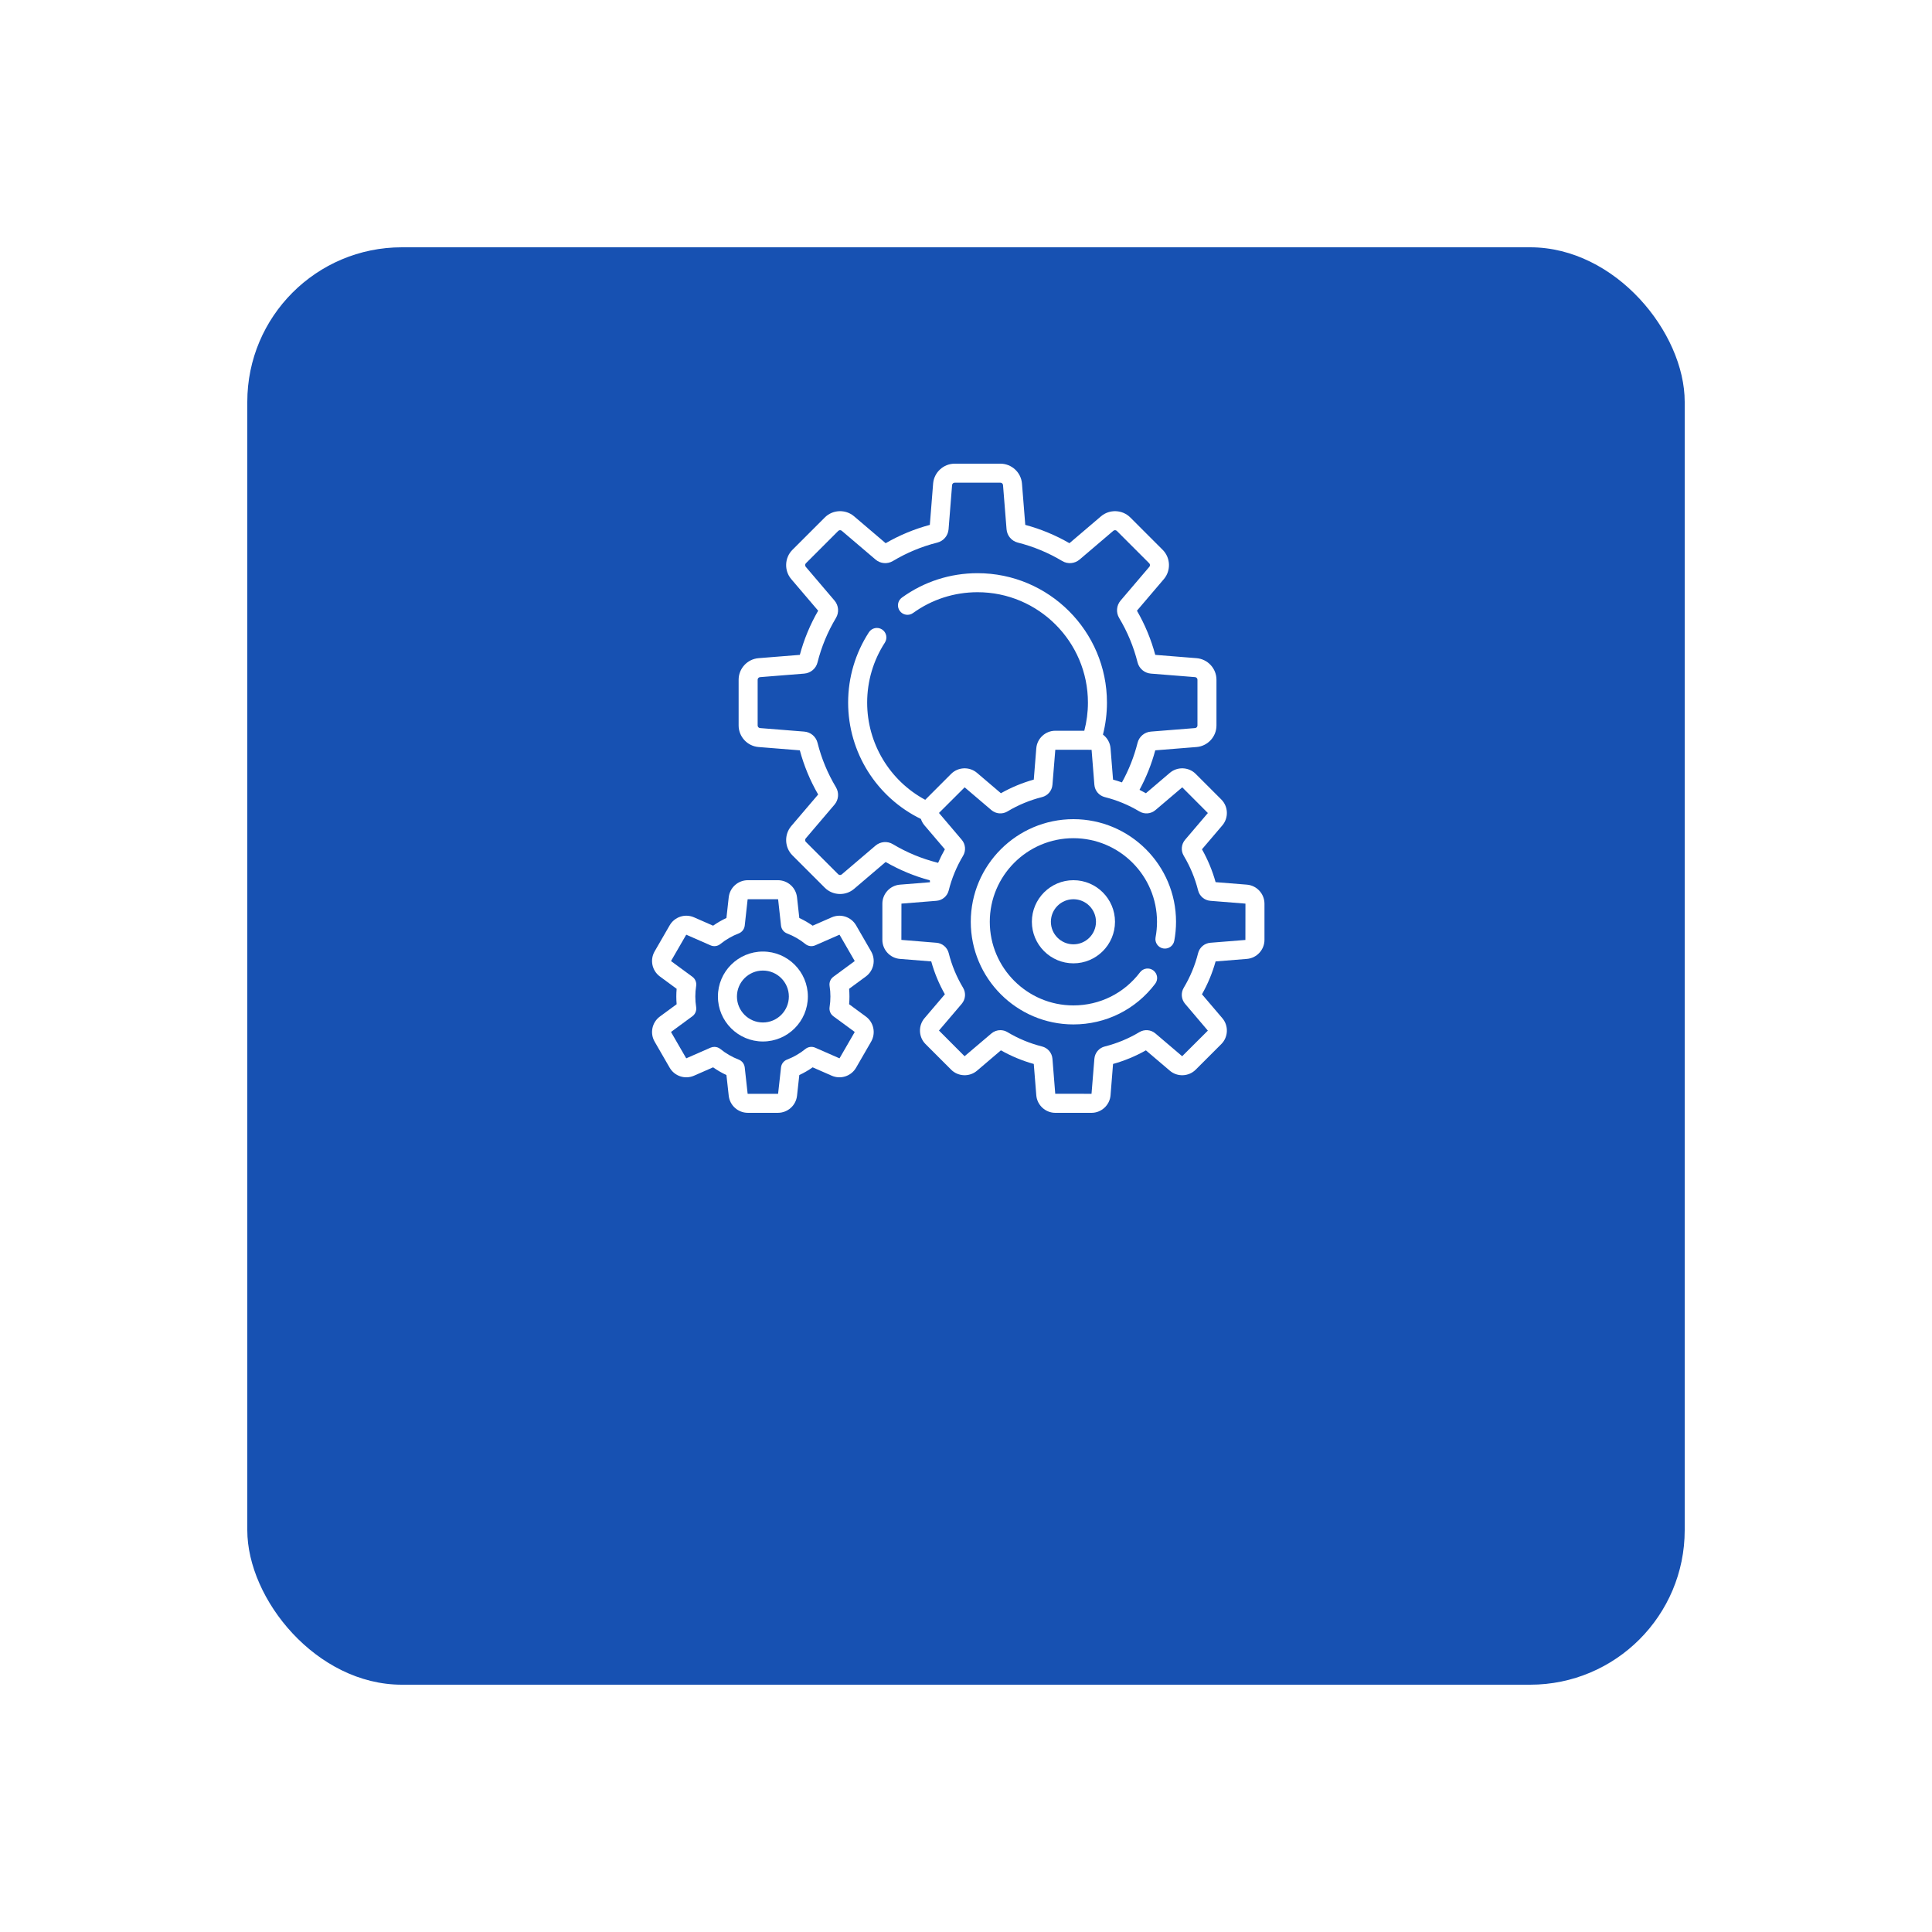 <svg width="125" height="125" viewBox="0 0 125 125" fill="none" xmlns="http://www.w3.org/2000/svg">
<g filter="url(#filter0_d_405_161)">
<rect x="16" y="5" width="93" height="93" rx="10" fill="#1751B2"/>
</g>
<path d="M80.675 57.237L78.649 57.075C78.442 56.334 78.146 55.62 77.767 54.949L79.086 53.401C79.5 52.914 79.471 52.179 79.019 51.728L77.361 50.07C76.91 49.618 76.175 49.589 75.689 50.003L74.14 51.322C74.004 51.245 73.866 51.172 73.726 51.102C74.164 50.292 74.507 49.435 74.745 48.546L77.42 48.332C78.141 48.274 78.705 47.662 78.705 46.94V43.977C78.705 43.254 78.141 42.642 77.419 42.584L74.745 42.37C74.477 41.37 74.078 40.41 73.56 39.512L75.301 37.469C75.77 36.917 75.736 36.084 75.225 35.575L73.131 33.481C72.621 32.969 71.788 32.935 71.236 33.404L69.193 35.145C68.293 34.626 67.333 34.227 66.335 33.96L66.121 31.285C66.063 30.564 65.451 30 64.728 30H61.766C61.043 30 60.431 30.564 60.373 31.286L60.16 33.96C59.16 34.228 58.2 34.626 57.302 35.145L55.258 33.404C54.707 32.935 53.875 32.968 53.365 33.48L51.269 35.575C50.759 36.085 50.725 36.917 51.194 37.469L52.935 39.512C52.416 40.41 52.018 41.369 51.749 42.37L49.075 42.584C48.354 42.642 47.789 43.254 47.789 43.977V46.939C47.789 47.662 48.354 48.274 49.075 48.332L51.749 48.546C52.017 49.546 52.416 50.507 52.935 51.404L51.194 53.447C50.726 53.998 50.759 54.83 51.269 55.34L53.364 57.435C53.633 57.705 53.992 57.842 54.353 57.842C54.675 57.842 54.998 57.733 55.258 57.511L57.301 55.77C58.199 56.289 59.159 56.687 60.16 56.956L60.17 57.081L58.225 57.237C57.588 57.288 57.089 57.828 57.089 58.467V60.811C57.089 61.45 57.588 61.99 58.225 62.041L60.251 62.203C60.457 62.945 60.753 63.658 61.133 64.33L59.814 65.878C59.4 66.364 59.429 67.099 59.881 67.551L61.538 69.208C61.99 69.66 62.725 69.689 63.211 69.275L64.759 67.956C65.431 68.336 66.144 68.632 66.885 68.838L67.048 70.864C67.099 71.501 67.639 72 68.278 72H70.622C71.261 72 71.801 71.501 71.852 70.864L72.014 68.838C72.755 68.632 73.469 68.336 74.14 67.957L75.689 69.275C76.175 69.69 76.91 69.66 77.361 69.208L79.019 67.551C79.471 67.099 79.5 66.365 79.086 65.878L77.767 64.33C78.147 63.658 78.442 62.945 78.649 62.204L80.675 62.041C81.312 61.99 81.811 61.45 81.811 60.811V58.467C81.81 57.828 81.312 57.288 80.675 57.237ZM57.769 54.618C57.414 54.406 56.964 54.443 56.646 54.712L54.461 56.574C54.395 56.63 54.296 56.627 54.234 56.566L52.139 54.471C52.079 54.41 52.075 54.31 52.131 54.245L53.993 52.059C54.261 51.744 54.299 51.293 54.087 50.936C53.549 50.039 53.148 49.072 52.895 48.063C52.795 47.659 52.449 47.366 52.035 47.334L49.174 47.106C49.088 47.099 49.02 47.026 49.02 46.94V43.977C49.02 43.891 49.088 43.818 49.174 43.811L52.036 43.582C52.451 43.547 52.796 43.255 52.894 42.855C53.148 41.844 53.55 40.877 54.087 39.98C54.3 39.624 54.262 39.173 53.993 38.857L52.132 36.672C52.075 36.606 52.079 36.506 52.14 36.445L54.235 34.35C54.296 34.289 54.395 34.285 54.461 34.341L56.646 36.202C56.962 36.473 57.413 36.511 57.77 36.298C58.666 35.761 59.633 35.359 60.645 35.105C61.046 35.004 61.338 34.659 61.372 34.245L61.6 31.384C61.607 31.298 61.68 31.231 61.767 31.231H64.729C64.815 31.231 64.888 31.298 64.895 31.384L65.124 34.246C65.158 34.658 65.449 35.003 65.85 35.105C66.861 35.359 67.828 35.76 68.726 36.298C69.081 36.511 69.532 36.473 69.849 36.203L72.033 34.342C72.1 34.285 72.199 34.289 72.261 34.351L74.356 36.446C74.417 36.506 74.42 36.606 74.364 36.671L72.502 38.857C72.234 39.172 72.196 39.622 72.407 39.98C72.945 40.877 73.346 41.844 73.6 42.856C73.702 43.256 74.047 43.548 74.46 43.582L77.321 43.81C77.409 43.818 77.475 43.889 77.475 43.977V46.94C77.475 47.026 77.407 47.099 77.322 47.106L74.463 47.334C74.049 47.366 73.702 47.658 73.6 48.061C73.376 48.954 73.036 49.813 72.589 50.621C72.399 50.555 72.208 50.494 72.014 50.441L71.852 48.414C71.823 48.052 71.635 47.734 71.361 47.528C71.532 46.855 71.62 46.161 71.62 45.458C71.62 40.841 67.864 37.085 63.248 37.085C61.478 37.085 59.785 37.631 58.353 38.665C58.078 38.864 58.015 39.248 58.214 39.524C58.413 39.799 58.797 39.862 59.073 39.663C60.294 38.782 61.738 38.316 63.248 38.316C67.186 38.316 70.389 41.52 70.389 45.458C70.389 46.078 70.309 46.688 70.154 47.279H68.278C67.639 47.279 67.099 47.777 67.048 48.414L66.885 50.44C66.144 50.647 65.431 50.943 64.759 51.322L63.211 50.003C62.724 49.589 61.99 49.618 61.538 50.07L59.881 51.728C59.874 51.734 59.869 51.741 59.862 51.748C57.562 50.51 56.105 48.1 56.105 45.458C56.105 44.074 56.501 42.733 57.25 41.578C57.435 41.293 57.354 40.912 57.069 40.727C56.784 40.542 56.403 40.623 56.218 40.908C55.339 42.263 54.874 43.836 54.874 45.458C54.874 48.671 56.712 51.589 59.583 52.987C59.631 53.135 59.708 53.276 59.814 53.401L61.133 54.949C60.971 55.234 60.826 55.527 60.696 55.826C60.679 55.821 60.662 55.815 60.644 55.811C59.633 55.557 58.666 55.156 57.769 54.618ZM80.577 60.815L78.313 60.996C77.93 61.026 77.611 61.297 77.517 61.668C77.32 62.456 77.007 63.209 76.588 63.908C76.392 64.237 76.426 64.654 76.675 64.946L78.148 66.681L76.486 68.338L74.756 66.865C74.464 66.616 74.047 66.581 73.719 66.778C73.02 67.197 72.266 67.51 71.478 67.707C71.107 67.8 70.837 68.12 70.806 68.502L70.621 70.769L68.274 70.766L68.093 68.502C68.062 68.12 67.792 67.8 67.421 67.707C66.633 67.51 65.879 67.197 65.18 66.778C65.039 66.693 64.88 66.651 64.722 66.651C64.515 66.651 64.309 66.724 64.143 66.865L62.408 68.338L60.751 66.676L62.224 64.946C62.473 64.654 62.508 64.237 62.311 63.908C61.892 63.209 61.579 62.456 61.382 61.668C61.289 61.297 60.969 61.026 60.587 60.996L58.319 60.811L58.323 58.464L60.587 58.282C60.969 58.252 61.289 57.982 61.382 57.61C61.579 56.823 61.892 56.069 62.311 55.37C62.508 55.042 62.473 54.624 62.224 54.332L60.751 52.598L62.413 50.94L64.143 52.413C64.435 52.662 64.852 52.697 65.181 52.5C65.88 52.081 66.633 51.769 67.421 51.571C67.792 51.478 68.062 51.159 68.093 50.776L68.278 48.509L70.625 48.512L70.806 50.776C70.837 51.159 71.107 51.478 71.479 51.572C72.266 51.769 73.02 52.081 73.719 52.5C74.047 52.697 74.464 52.662 74.757 52.413L76.491 50.94L78.149 52.603L76.676 54.332C76.427 54.624 76.392 55.042 76.589 55.37C77.007 56.069 77.32 56.823 77.517 57.61C77.611 57.982 77.93 58.252 78.313 58.283L80.577 58.464L80.58 58.467L80.577 60.815Z" fill="white"/>
<path d="M66.762 59.638C66.762 61.121 67.968 62.328 69.451 62.328C70.934 62.328 72.14 61.121 72.14 59.638C72.14 58.156 70.934 56.949 69.451 56.949C67.968 56.949 66.762 58.156 66.762 59.638ZM70.91 59.638C70.91 60.443 70.255 61.097 69.451 61.097C68.647 61.097 67.992 60.443 67.992 59.638C67.992 58.834 68.647 58.18 69.451 58.18C70.255 58.18 70.91 58.834 70.91 59.638Z" fill="white"/>
<path d="M69.449 53C65.787 53 62.809 55.979 62.809 59.64C62.809 63.301 65.787 66.28 69.449 66.28C71.545 66.28 73.474 65.321 74.741 63.649C74.947 63.379 74.894 62.993 74.623 62.788C74.352 62.582 73.966 62.635 73.761 62.906C72.728 64.268 71.157 65.05 69.449 65.05C66.466 65.05 64.039 62.623 64.039 59.64C64.039 56.657 66.466 54.231 69.449 54.231C72.432 54.231 74.858 56.657 74.858 59.64C74.858 59.98 74.827 60.318 74.765 60.644C74.701 60.977 74.921 61.3 75.254 61.363C75.588 61.426 75.91 61.207 75.974 60.873C76.05 60.472 76.089 60.057 76.089 59.64C76.089 55.979 73.11 53 69.449 53Z" fill="white"/>
<path d="M56.361 61.554L55.389 59.87C55.071 59.32 54.392 59.097 53.81 59.352L52.578 59.892C52.306 59.701 52.017 59.534 51.715 59.394L51.567 58.057C51.497 57.426 50.965 56.949 50.33 56.949H48.386C47.75 56.949 47.218 57.426 47.148 58.057L47 59.394C46.698 59.534 46.41 59.701 46.137 59.892L44.905 59.352C44.323 59.097 43.645 59.319 43.327 59.87L42.355 61.554C42.037 62.104 42.184 62.803 42.696 63.179L43.779 63.976C43.764 64.142 43.757 64.309 43.757 64.474C43.757 64.64 43.764 64.806 43.779 64.973L42.696 65.769C42.184 66.145 42.037 66.844 42.355 67.395L43.327 69.079C43.645 69.629 44.323 69.852 44.905 69.596L46.137 69.056C46.41 69.248 46.698 69.415 47 69.555L47.148 70.891C47.218 71.523 47.75 71.999 48.386 71.999H50.33C50.965 71.999 51.498 71.523 51.568 70.891L51.715 69.555C52.017 69.415 52.306 69.248 52.578 69.056L53.81 69.596C54.392 69.852 55.071 69.629 55.389 69.079L56.361 67.395C56.679 66.844 56.532 66.145 56.02 65.769L54.937 64.973C54.952 64.806 54.959 64.64 54.959 64.474C54.959 64.309 54.952 64.142 54.937 63.976L56.02 63.179C56.532 62.803 56.678 62.104 56.361 61.554ZM55.291 62.188L53.918 63.198C53.733 63.334 53.639 63.562 53.674 63.789C53.71 64.016 53.728 64.247 53.728 64.474C53.728 64.702 53.71 64.932 53.674 65.159C53.639 65.387 53.733 65.615 53.918 65.751L55.291 66.76C55.297 66.765 55.299 66.773 55.295 66.78L54.323 68.463C54.319 68.47 54.311 68.472 54.304 68.469L52.742 67.784C52.532 67.692 52.287 67.725 52.108 67.87C51.751 68.16 51.352 68.39 50.923 68.555C50.708 68.637 50.557 68.833 50.532 69.061L50.344 70.756C50.344 70.763 50.337 70.769 50.33 70.769H48.386C48.378 70.769 48.372 70.763 48.371 70.756L48.184 69.061C48.158 68.833 48.007 68.637 47.792 68.555C47.364 68.39 46.965 68.16 46.608 67.87C46.496 67.779 46.359 67.733 46.22 67.733C46.136 67.733 46.052 67.75 45.973 67.784L44.411 68.469C44.404 68.472 44.396 68.47 44.393 68.463L43.42 66.78C43.417 66.773 43.419 66.765 43.425 66.76L44.798 65.751C44.983 65.615 45.077 65.387 45.041 65.159C45.005 64.932 44.987 64.702 44.987 64.474C44.987 64.246 45.005 64.016 45.041 63.789C45.077 63.562 44.983 63.334 44.798 63.197L43.425 62.188C43.419 62.183 43.417 62.175 43.42 62.169L44.393 60.485C44.396 60.479 44.404 60.476 44.411 60.479L45.973 61.164C46.184 61.257 46.429 61.224 46.608 61.078C46.965 60.789 47.364 60.558 47.792 60.394C48.007 60.311 48.158 60.116 48.184 59.887L48.371 58.193C48.372 58.185 48.378 58.18 48.386 58.18H50.33C50.337 58.18 50.344 58.185 50.345 58.193L50.532 59.887C50.558 60.116 50.708 60.311 50.923 60.394C51.352 60.558 51.751 60.789 52.108 61.078C52.287 61.224 52.532 61.257 52.743 61.164L54.305 60.479C54.311 60.476 54.319 60.479 54.323 60.485L55.295 62.169C55.299 62.175 55.297 62.184 55.291 62.188Z" fill="white"/>
<path d="M49.359 61.565C47.755 61.565 46.449 62.87 46.449 64.474C46.449 66.079 47.755 67.384 49.359 67.384C50.964 67.384 52.269 66.079 52.269 64.474C52.269 62.87 50.964 61.565 49.359 61.565ZM49.359 66.154C48.433 66.154 47.68 65.4 47.68 64.474C47.68 63.548 48.433 62.795 49.359 62.795C50.285 62.795 51.039 63.548 51.039 64.474C51.039 65.4 50.285 66.154 49.359 66.154Z" fill="white"/>
<defs>
<filter id="filter0_d_405_161" x="0" y="0" width="125" height="125" filterUnits="userSpaceOnUse" color-interpolation-filters="sRGB">
<feFlood flood-opacity="0" result="BackgroundImageFix"/>
<feColorMatrix in="SourceAlpha" type="matrix" values="0 0 0 0 0 0 0 0 0 0 0 0 0 0 0 0 0 0 127 0" result="hardAlpha"/>
<feMorphology radius="6" operator="erode" in="SourceAlpha" result="effect1_dropShadow_405_161"/>
<feOffset dy="11"/>
<feGaussianBlur stdDeviation="11"/>
<feComposite in2="hardAlpha" operator="out"/>
<feColorMatrix type="matrix" values="0 0 0 0 0 0 0 0 0 0 0 0 0 0 0 0 0 0 0.25 0"/>
<feBlend mode="normal" in2="BackgroundImageFix" result="effect1_dropShadow_405_161"/>
<feBlend mode="normal" in="SourceGraphic" in2="effect1_dropShadow_405_161" result="shape"/>
</filter>
</defs>
</svg>
